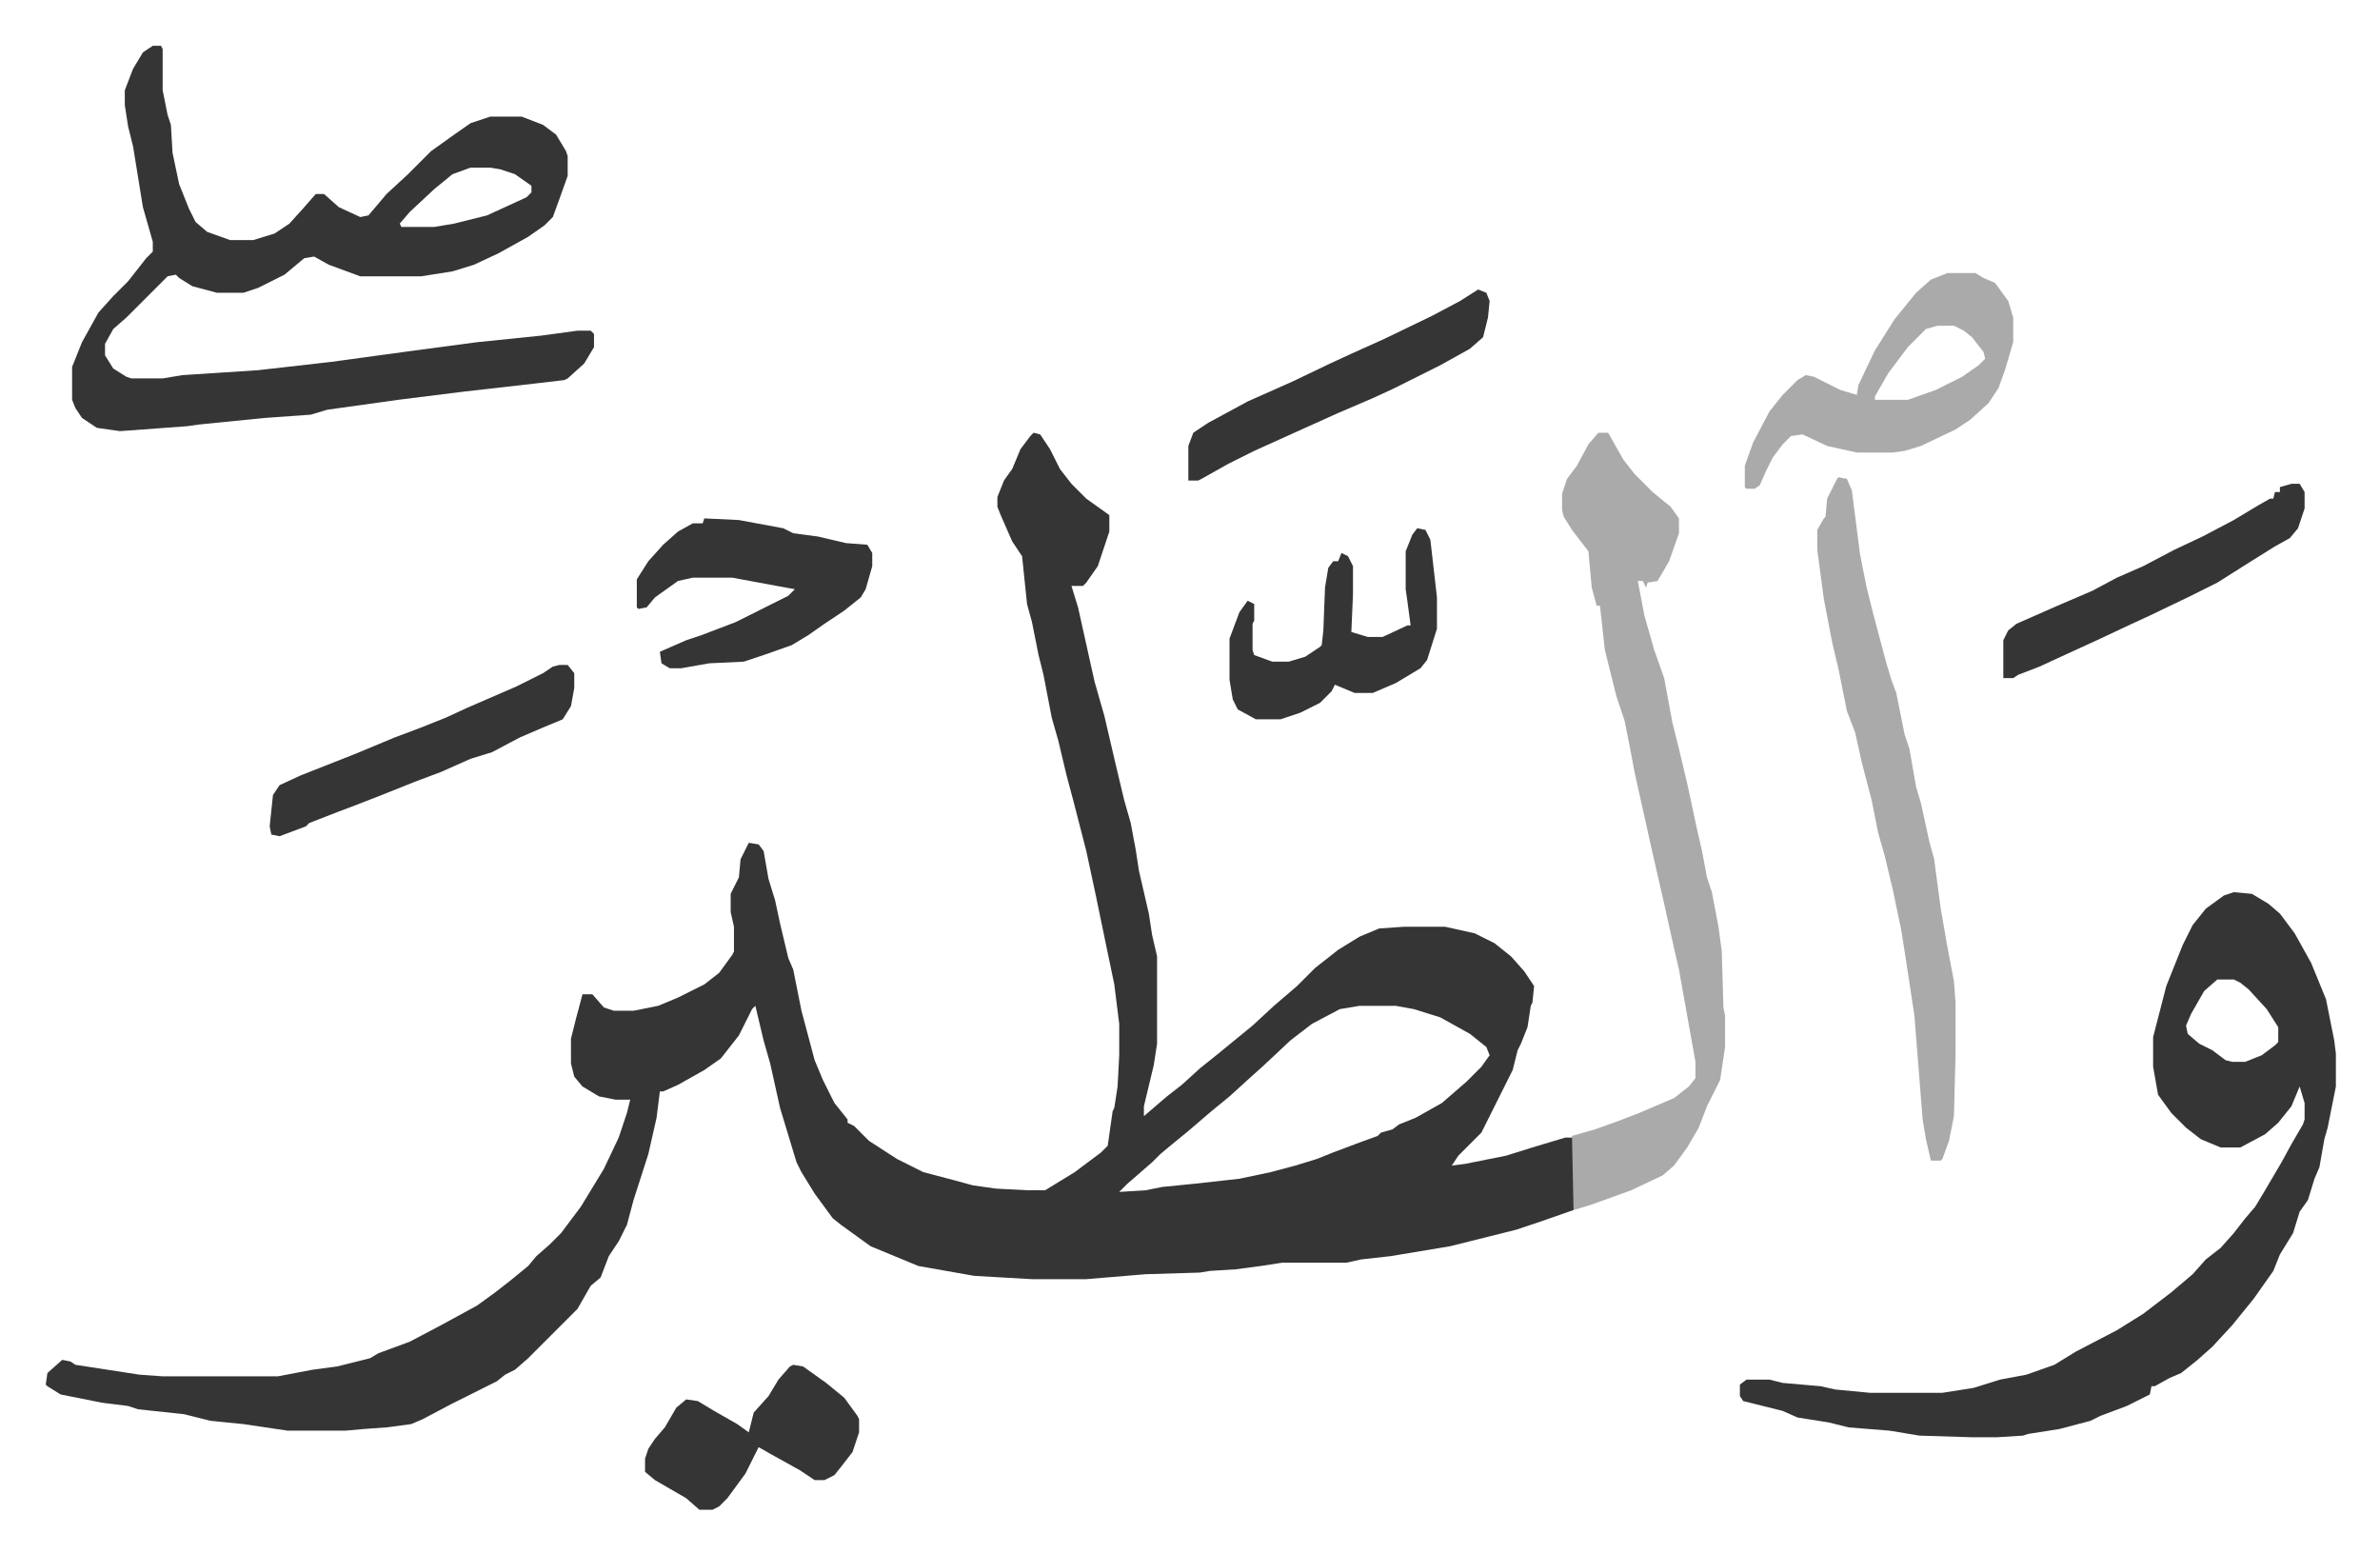 <svg xmlns="http://www.w3.org/2000/svg" role="img" viewBox="-27.80 222.20 1445.60 943.60"><path fill="#353535" id="rule_normal" d="M600 485l4 1 6 9 6 12 7 9 9 9 14 10v10l-7 21-7 10-2 2h-7l4 13 4 18 2 9 4 18 6 21 7 30 5 21 4 14 3 16 2 13 6 26 2 13 3 13v53l-2 13-6 25v6l14-12 9-7 11-10 10-8 11-9 11-9 13-12 14-12 11-11 14-11 13-8 12-5 15-1h25l18 4 12 6 10 8 8 9 6 9-1 10-1 2-2 13-4 10-2 4-3 12-7 14-6 12-6 12-14 14-4 6 8-1 25-5 16-5 20-6h5v44l-20 7-15 5-16 4-24 6-36 6-18 2-9 2h-39l-13 2-15 2-16 1-6 1-33 1-36 3h-33l-35-2-34-6-29-12-18-13-5-4-11-15-8-13-3-6-10-33-6-27-4-14-5-21-2 2-8 16-11 14-10 7-16 9-9 4h-2l-2 16-5 22-9 28-4 15-5 10-6 9-5 13-6 5-8 14-25 25-5 5-8 7-6 3-5 4-16 8-12 6-17 9-7 3-15 2-14 1-11 1h-35l-27-4-20-2-16-4-28-3-6-2-16-2-25-5-8-5-1-1 1-7 9-8 5 1 3 2 39 6 14 1h70l21-4 15-2 20-5 5-3 19-7 19-10 22-12 11-8 9-7 11-9 5-6 8-7 7-7 12-16 14-23 9-19 5-15 2-8h-9l-10-2-10-6-5-6-2-8v-15l3-12 4-15h6l7 8 6 2h12l15-3 12-5 16-8 9-7 8-11 1-2v-15l-2-9v-11l5-10 1-11 5-10 6 1 3 4 3 17 4 13 3 14 5 21 3 7 5 25 4 15 4 15 5 12 7 14 8 10v2l4 2 9 9 17 11 16 8 19 5 11 3 14 2 19 1h11l18-11 16-12 4-4 3-21 1-2 2-13 1-19v-19l-3-24-5-24-6-29-6-28-8-31-4-15-5-21-4-14-5-26-3-12-4-20-3-11-3-29-6-9-7-16-2-5v-6l4-10 5-7 5-12 6-8zm198 348l-12 2-17 9-13 10-16 15-10 9-11 10-11 9-14 12-11 9-6 5-5 5-15 13-5 5 16-1 10-2 20-2 27-3 19-4 15-4 13-4 10-4 16-6 11-4 2-2 7-2 4-3 10-4 16-9 15-13 9-9 5-7-2-5-10-8-18-10-16-5-11-2zm531-69l11 1 10 6 7 6 9 12 10 18 9 22 5 25 1 8v20l-5 25-2 7-3 17-3 7-4 13-5 7-4 13-8 13-4 10-12 17-13 16-12 13-9 8-10 8-7 3-9 5h-2l-1 5-14 7-16 6-6 3-19 5-19 3-3 1-16 1h-15l-32-1-18-3-25-2-12-3-19-3-9-4-24-6-2-3v-7l4-3h14l8 2 23 2 9 2 21 2h44l19-3 16-5 16-3 17-6 13-8 25-13 16-10 17-13 13-11 8-9 9-7 8-9 7-9 6-7 6-10 10-17 6-11 7-12 1-3v-10l-3-10-5 12-8 10-8 7-15 8h-12l-12-5-9-7-9-9-8-11-3-17v-18l8-31 10-25 6-12 8-10 11-8zm-10 53l-8 7-8 14-3 7 1 5 7 6 8 4 8 6 4 1h8l10-4 8-6 2-2v-9l-7-11-11-12-5-4-4-2zM65 250h5l1 2v25l3 15 2 6 1 17 4 19 6 15 4 8 7 6 14 5h14l13-4 9-6 9-10 7-8h5l9 8 13 6 5-1 11-13 13-12 5-5 9-9 14-10 10-7 12-4h19l13 5 8 6 6 10 1 3v12l-5 14-4 11-5 5-10 7-18 10-15 7-13 4-19 3h-37l-19-7-9-5-6 1-12 10-16 8-9 3h-16l-15-4-8-5-2-2-5 1-25 25-8 7-5 9v7l5 8 8 5 3 1h19l12-2 46-3 44-5 44-6 45-6 39-4 22-3h8l2 2v8l-6 10-10 9-2 1-17 2-44 5-40 5-43 6-10 3-28 2-40 4-7 1-27 2-14 1-14-2-9-6-4-6-2-5v-20l6-15 10-18 9-10 9-9 11-14 4-4v-6l-6-21-6-37-3-12-2-13v-9l5-13 6-10zm193 74l-11 4-11 9-15 14-6 7 1 2h20l12-2 20-5 24-11 3-3v-4l-10-7-9-3-6-1z"/><path fill="#aaa" id="rule_hamzat_wasl" d="M943 485h6l9 16 7 9 11 11 11 9 5 7v9l-6 17-7 12-6 1-1 3-2-4h-3l4 21 6 21 6 17 5 27 4 16 5 21 6 28 3 13 3 16 3 9 4 21 2 15 1 34 1 5v19l-3 20-4 8-4 8-5 13-7 12-8 11-7 6-19 9-25 9-10 3-1-45 14-4 14-5 13-5 21-9 9-7 4-5v-10l-5-28-5-28-3-13-6-27-8-35-6-27-4-18-3-16-3-15-5-15-7-28-3-27h-2l-3-11-2-22-10-13-5-8-1-4v-10l3-9 6-8 7-13zm146 27l5 1 3 7 5 39 4 20 4 16 8 30 3 10 3 8 5 25 3 9 4 23 3 10 5 23 3 11 4 30 4 23 4 21 1 13v31l-1 38-3 15-4 11-1 1h-6l-3-13-2-12-5-63-5-33-3-19-5-24-5-21-4-14-4-20-6-23-4-18-5-13-5-25-4-17-5-26-4-30v-12l4-7 1-1 1-11 6-12zm66-124h17l5 3 7 3 8 11 3 10v15l-5 17-4 11-6 9-11 10-9 6-21 10-10 3-7 1h-22l-18-4-15-7-7 1-5 5-6 8-4 8-4 9-3 2h-5l-1-1v-13l5-14 10-19 8-10 9-9 5-3 5 1 16 8 10 3 1-6 10-21 12-19 13-16 9-8zm-6 32l-7 2-11 11-12 16-8 14v2h20l17-6 16-8 10-7 4-4-1-4-7-9-5-4-6-3z"/><path fill="#353535" id="rule_normal" d="M400 537l21 1 27 5 6 3 15 2 17 4 13 1 3 5v8l-4 14-3 5-10 8-12 8-10 7-10 6-17 6-12 4-21 1-17 3h-7l-5-3-1-7 16-7 9-3 21-8 16-8 16-8 4-4-11-2-27-5h-24l-9 2-14 10-5 6-5 1-1-1v-17l7-11 9-10 9-8 9-5h6zm433 6l5 1 3 6 4 35v19l-6 19-4 5-15 9-14 6h-11l-12-5-2 4-7 7-12 6-12 4h-15l-11-6-3-6-2-12v-25l6-16 5-7 4 2v10l-1 2v16l1 3 11 4h10l10-3 9-6 1-1 1-9 1-26 2-12 3-4h3l2-5 4 2 3 6v17l-1 23 10 3h9l15-7h2l-2-15-1-7v-23l4-10zm-379 508l6 1 14 10 11 9 8 11 1 2v8l-4 12-7 9-4 5-6 3h-6l-9-6-18-10-7-4-8 16-11 15-5 5-4 2h-8l-8-7-19-11-6-5v-8l2-6 4-6 6-7 7-12 6-5 7 1 10 6 14 8 7 5 3-12 9-10 6-10 7-8zM312 626h5l4 5v9l-2 11-5 8-12 5-14 6-17 9-13 4-18 8-16 6-20 8-18 7-8 3-18 7-2 2-16 6-5-1-1-5 2-19 4-6 13-6 33-13 24-10 16-6 15-6 13-6 30-13 16-8 6-4zm558-228l5 2 2 5-1 10-3 12-8 7-18 10-28 14-13 6-21 9-20 9-31 14-16 8-16 9-2 1h-6v-21l3-8 9-6 24-13 27-12 23-11 13-6 20-9 29-14 17-9zm494 118h5l3 5v10l-4 12-5 6-9 5-16 10-19 12-16 8-25 12-13 6-17 8-24 11-13 6-13 5-3 2h-6v-23l3-6 5-4 25-11 21-9 15-8 16-7 19-10 17-8 19-10 15-9 7-4h2l1-4h3v-3z"/></svg>
